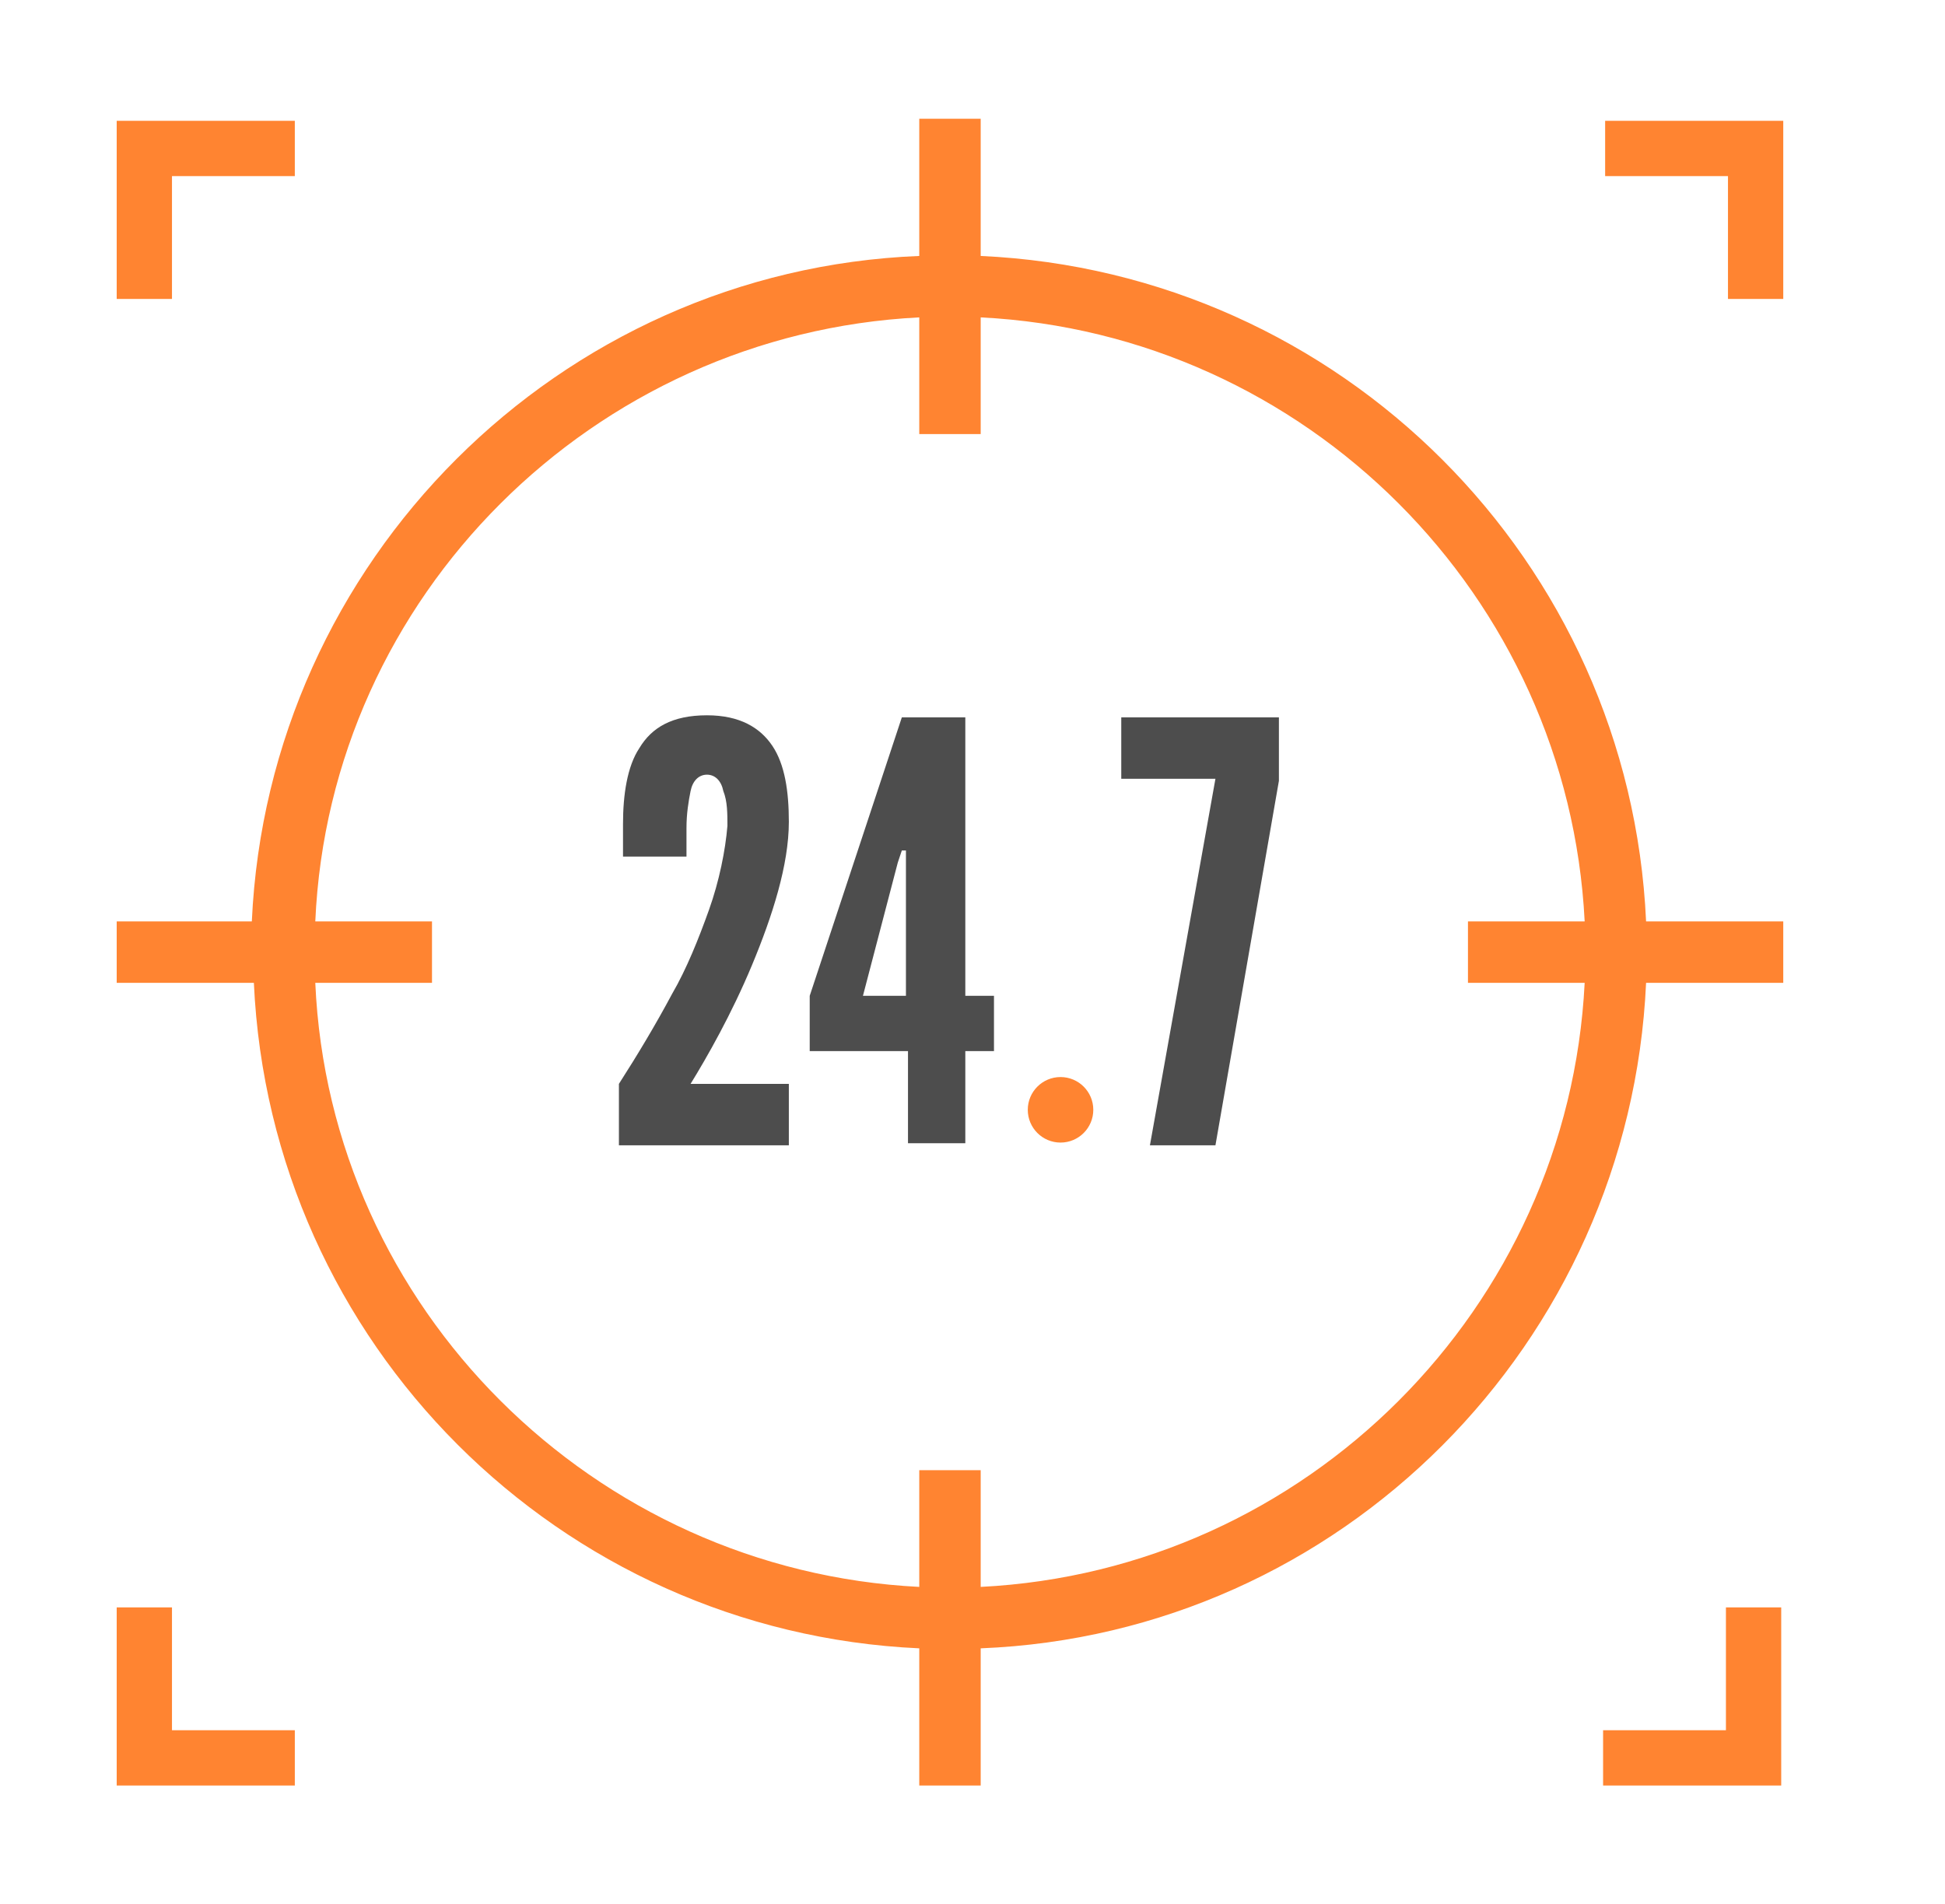 <svg xmlns="http://www.w3.org/2000/svg" xmlns:xlink="http://www.w3.org/1999/xlink" id="Capa_1" x="0px" y="0px" viewBox="0 0 95 93" style="enable-background:new 0 0 95 93;" xml:space="preserve"><style type="text/css">	.st0{fill:#FFFFFF;}	.st1{fill:#FF8431;}	.st2{fill:#4D4D4D;}</style><g>	<rect class="st0" width="95" height="93"></rect>	<g>		<g>			<path class="st1" d="M87.1,45h-6.7c-0.8-17.6-14.9-31.7-32.5-32.5V5.8h-3v6.7C27.3,13.2,13.1,27.4,12.3,45H5.7v3h6.7    c0.8,17.6,14.9,31.7,32.5,32.5v6.7h3v-6.7C65.5,79.8,79.6,65.6,80.4,48h6.7V45L87.1,45z M47.9,77.5v-5.7h-3v5.7    C29,76.7,16.1,63.9,15.4,48h5.7v-3h-5.7C16.1,29.1,29,16.3,44.9,15.5v5.7h3v-5.7C63.8,16.3,76.6,29.1,77.4,45h-5.7v3h5.7    C76.6,63.9,63.8,76.7,47.9,77.5z"></path>			<g transform="matrix( 1, 0, 0, 1, 0,0) ">				<g>					<g id="a_13_">						<path class="st1" d="M14.4,84.5h-6v-6H5.7v8.7h8.7V84.5 M84.3,78.5v6h-6v2.7H87v-8.7H84.3 M87.1,14.6V5.9h-8.7v2.7h6v6H87.1        M5.7,14.6h2.7v-6h6V5.9H5.7V14.6z"></path>					</g>				</g>			</g>		</g>		<g>			<g>				<g>					<g transform="translate(373.13, 448.433)">						<g>							<path class="st2" d="M-342.7-406.8v-1.4c0-1.4,0.2-2.8,0.8-3.7c0.6-1,1.6-1.6,3.3-1.6c1.6,0,2.6,0.6,3.2,1.5s0.8,2.2,0.8,3.7        c0,2.1-0.8,4.6-1.8,7s-2.2,4.5-3,5.8h4.8v3h-8.3v-3c0.9-1.4,1.8-2.9,2.6-4.4c0.7-1.2,1.3-2.7,1.8-4.1s0.8-2.9,0.9-4.1        c0-0.6,0-1.2-0.2-1.7c-0.1-0.5-0.4-0.8-0.8-0.8s-0.7,0.3-0.8,0.8c-0.1,0.5-0.2,1.1-0.2,1.8v1.4h-3.1V-406.8z"></path>						</g>					</g>				</g>				<g>					<g transform="translate(393.849, 448.433)">						<g>							<path class="st2" d="M-349.6-397.1h-4.7v-2.7l4.5-13.6h3.1v13.6h1.4v2.7h-1.4v4.5h-2.8v-4.5H-349.6z M-351.7-399.8h2.1v-7.1        h-0.2l-0.2,0.6L-351.7-399.8z"></path>						</g>					</g>				</g>				<g>					<g transform="translate(434.166, 448.433)">						<g>							<path class="st2" d="M-374.8-410.4h-4.6v-3h7.7v3.1l-3.1,17.8h-3.2L-374.8-410.4z"></path>						</g>					</g>				</g>			</g>			<circle class="st1" cx="51.8" cy="54.2" r="1.6"></circle>		</g>	</g></g></svg>